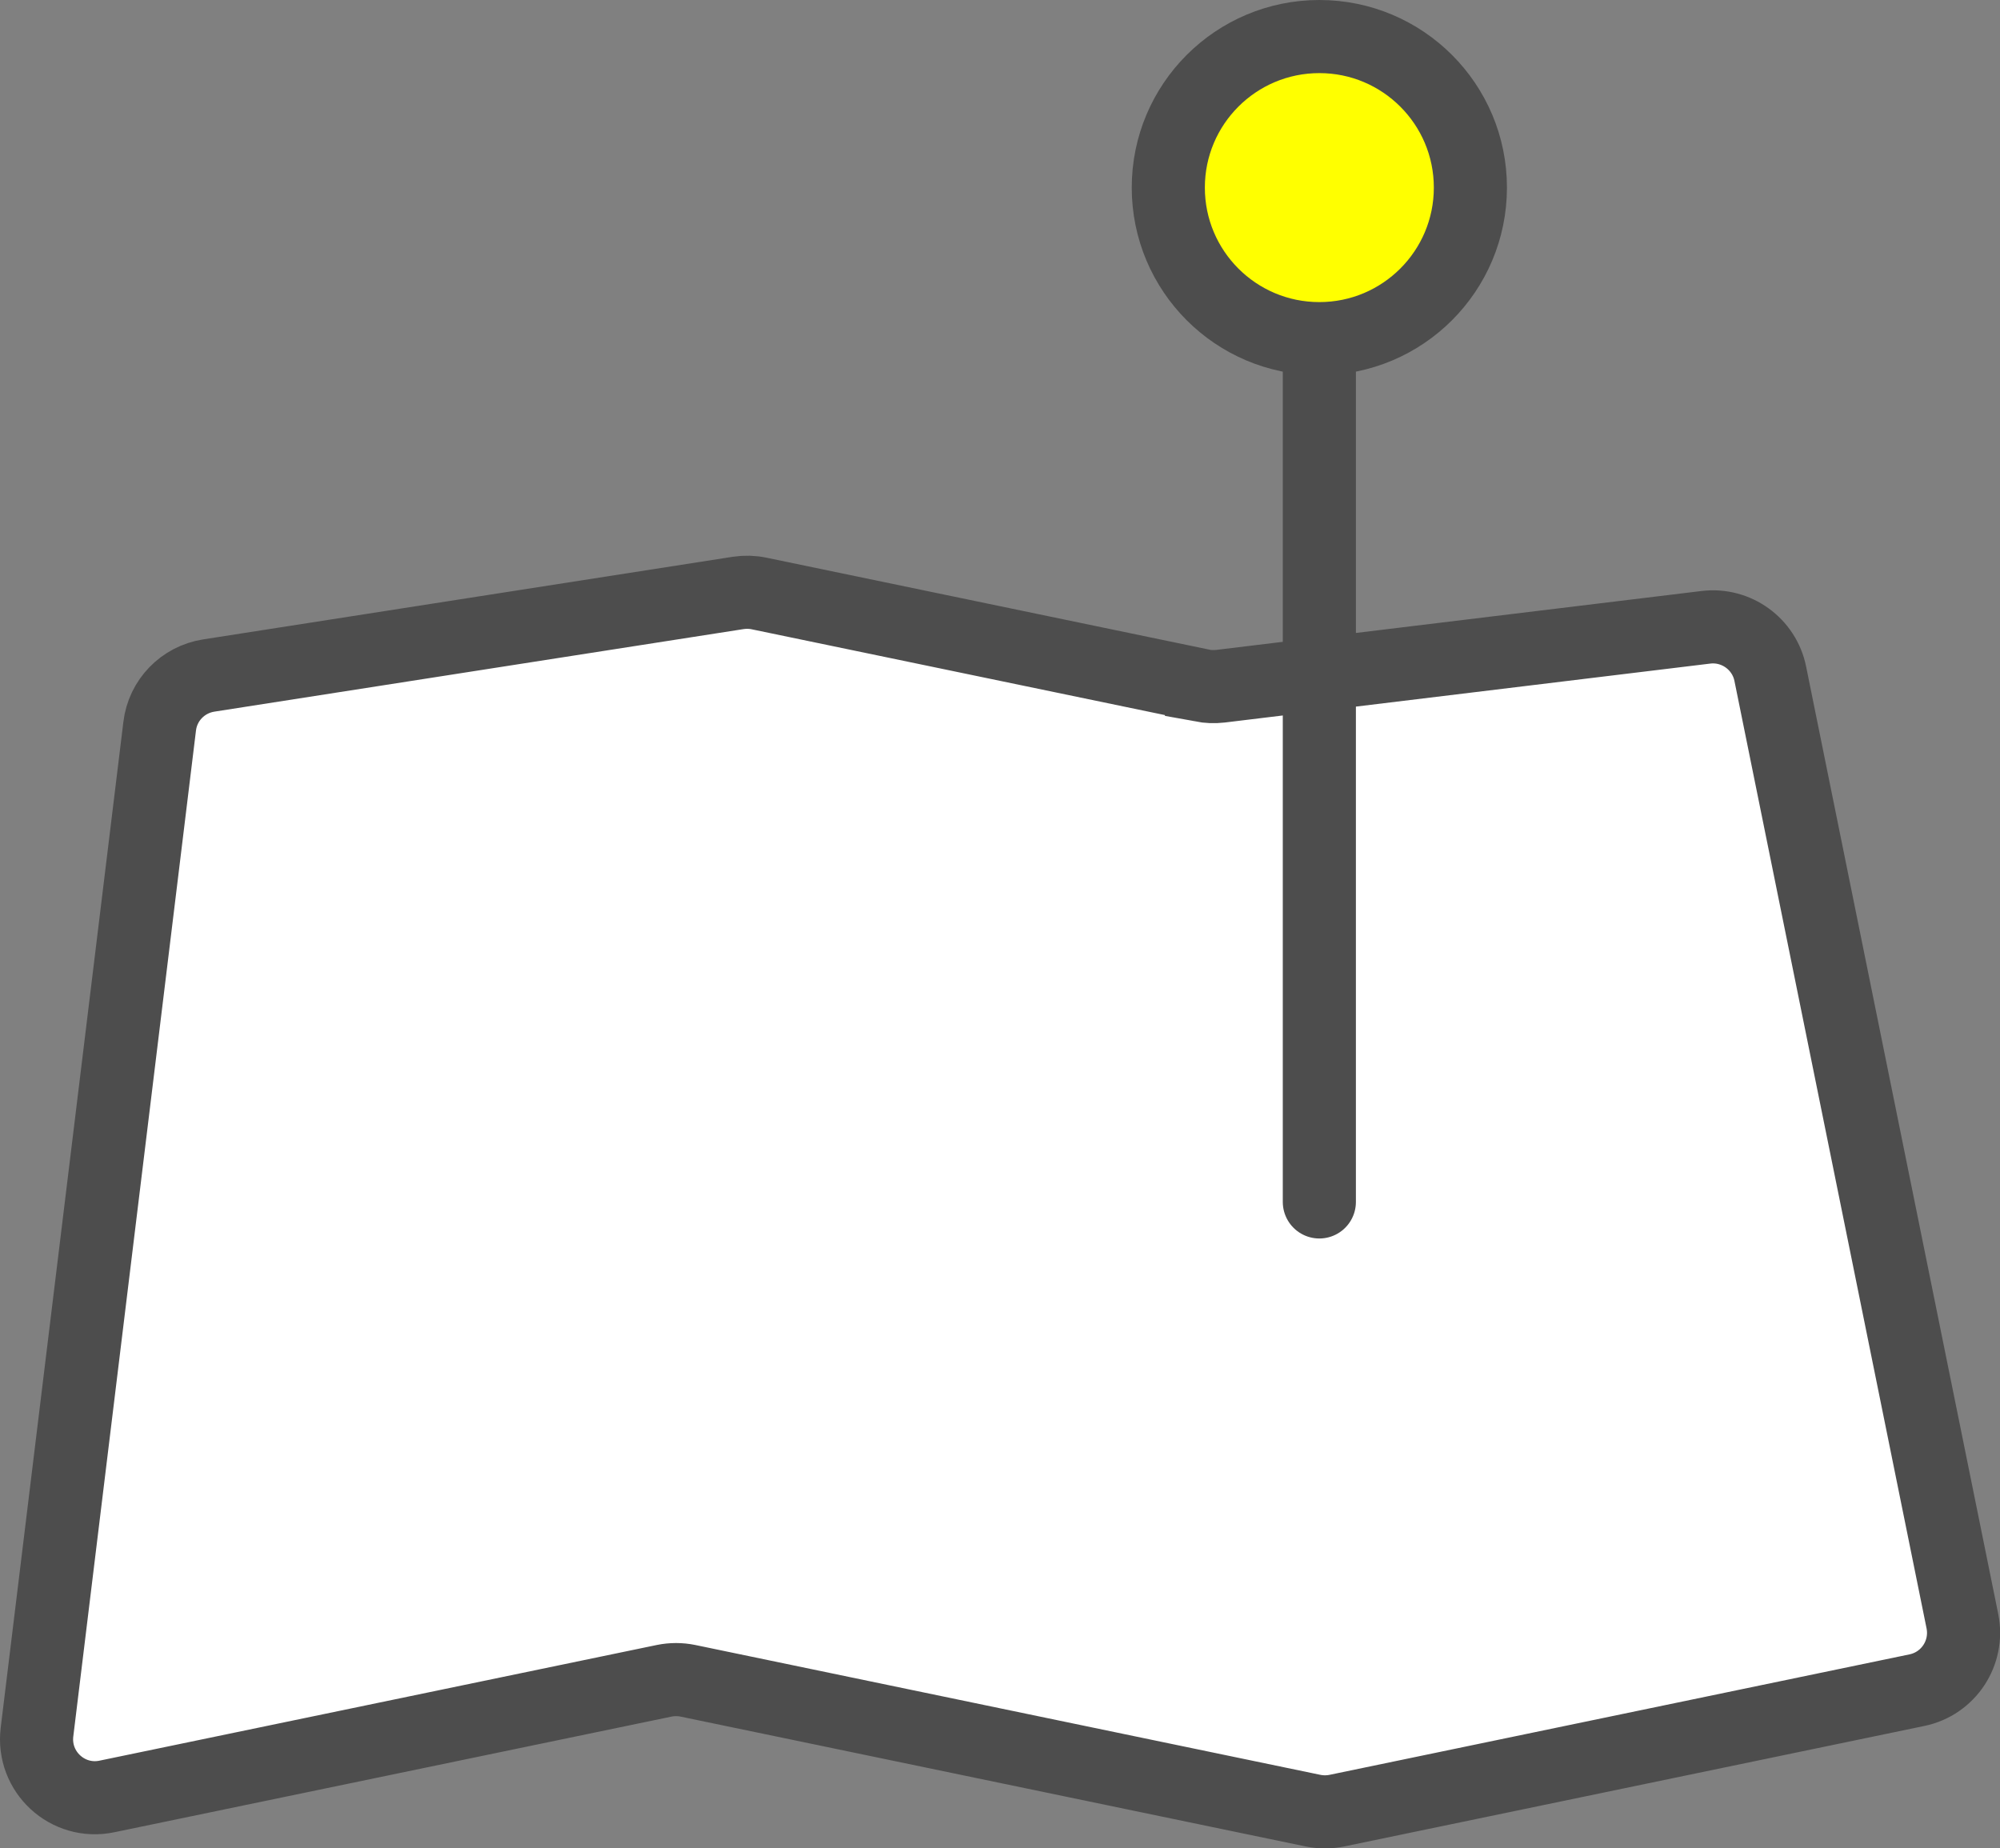 <?xml version="1.0" encoding="UTF-8"?>
<svg xmlns="http://www.w3.org/2000/svg" id="_レイヤー_2" data-name="レイヤー 2" viewBox="0 0 136.78 126.41">
  <rect x="0" y="0" width="136.78" height="126.41" fill="#808080" stroke="none"/>
  <defs>
    <style>
      .cls-1 {
        fill: #ff0;
      }

      .cls-1, .cls-2, .cls-3 {
        stroke: #4d4d4d;
        stroke-miterlimit: 10;
        stroke-width: 5px;
      }

      .cls-2 {
        fill: #fff;
      }

      .cls-3 {
        fill: none;
        stroke-linecap: round;
      }
    </style>
  </defs>
  <g id="_レイヤー_1-2" data-name="レイヤー 1">
    <g>
      <path class="cls-2" d="M82.17,46.87l-30.25-6.28c-.47-.1-.95-.11-1.43-.04l-36.22,5.65c-1.77.28-3.14,1.69-3.35,3.47L2.53,118.46c-.33,2.72,2.1,4.96,4.78,4.4l38.11-7.91c.54-.11,1.09-.11,1.63,0l42.75,8.88c.54.11,1.09.11,1.63,0l39.67-8.24c2.16-.45,3.54-2.55,3.11-4.71l-13.14-64.8c-.41-2.04-2.33-3.43-4.4-3.18l-33.2,4.03c-.43.05-.87.03-1.3-.05Z"></path>
      <line class="cls-3" x1="90.23" y1="14.34" x2="90.23" y2="82.2"></line>
      <circle class="cls-1" cx="90.23" cy="12.83" r="10.33"></circle>
    </g>
  </g>
</svg>

